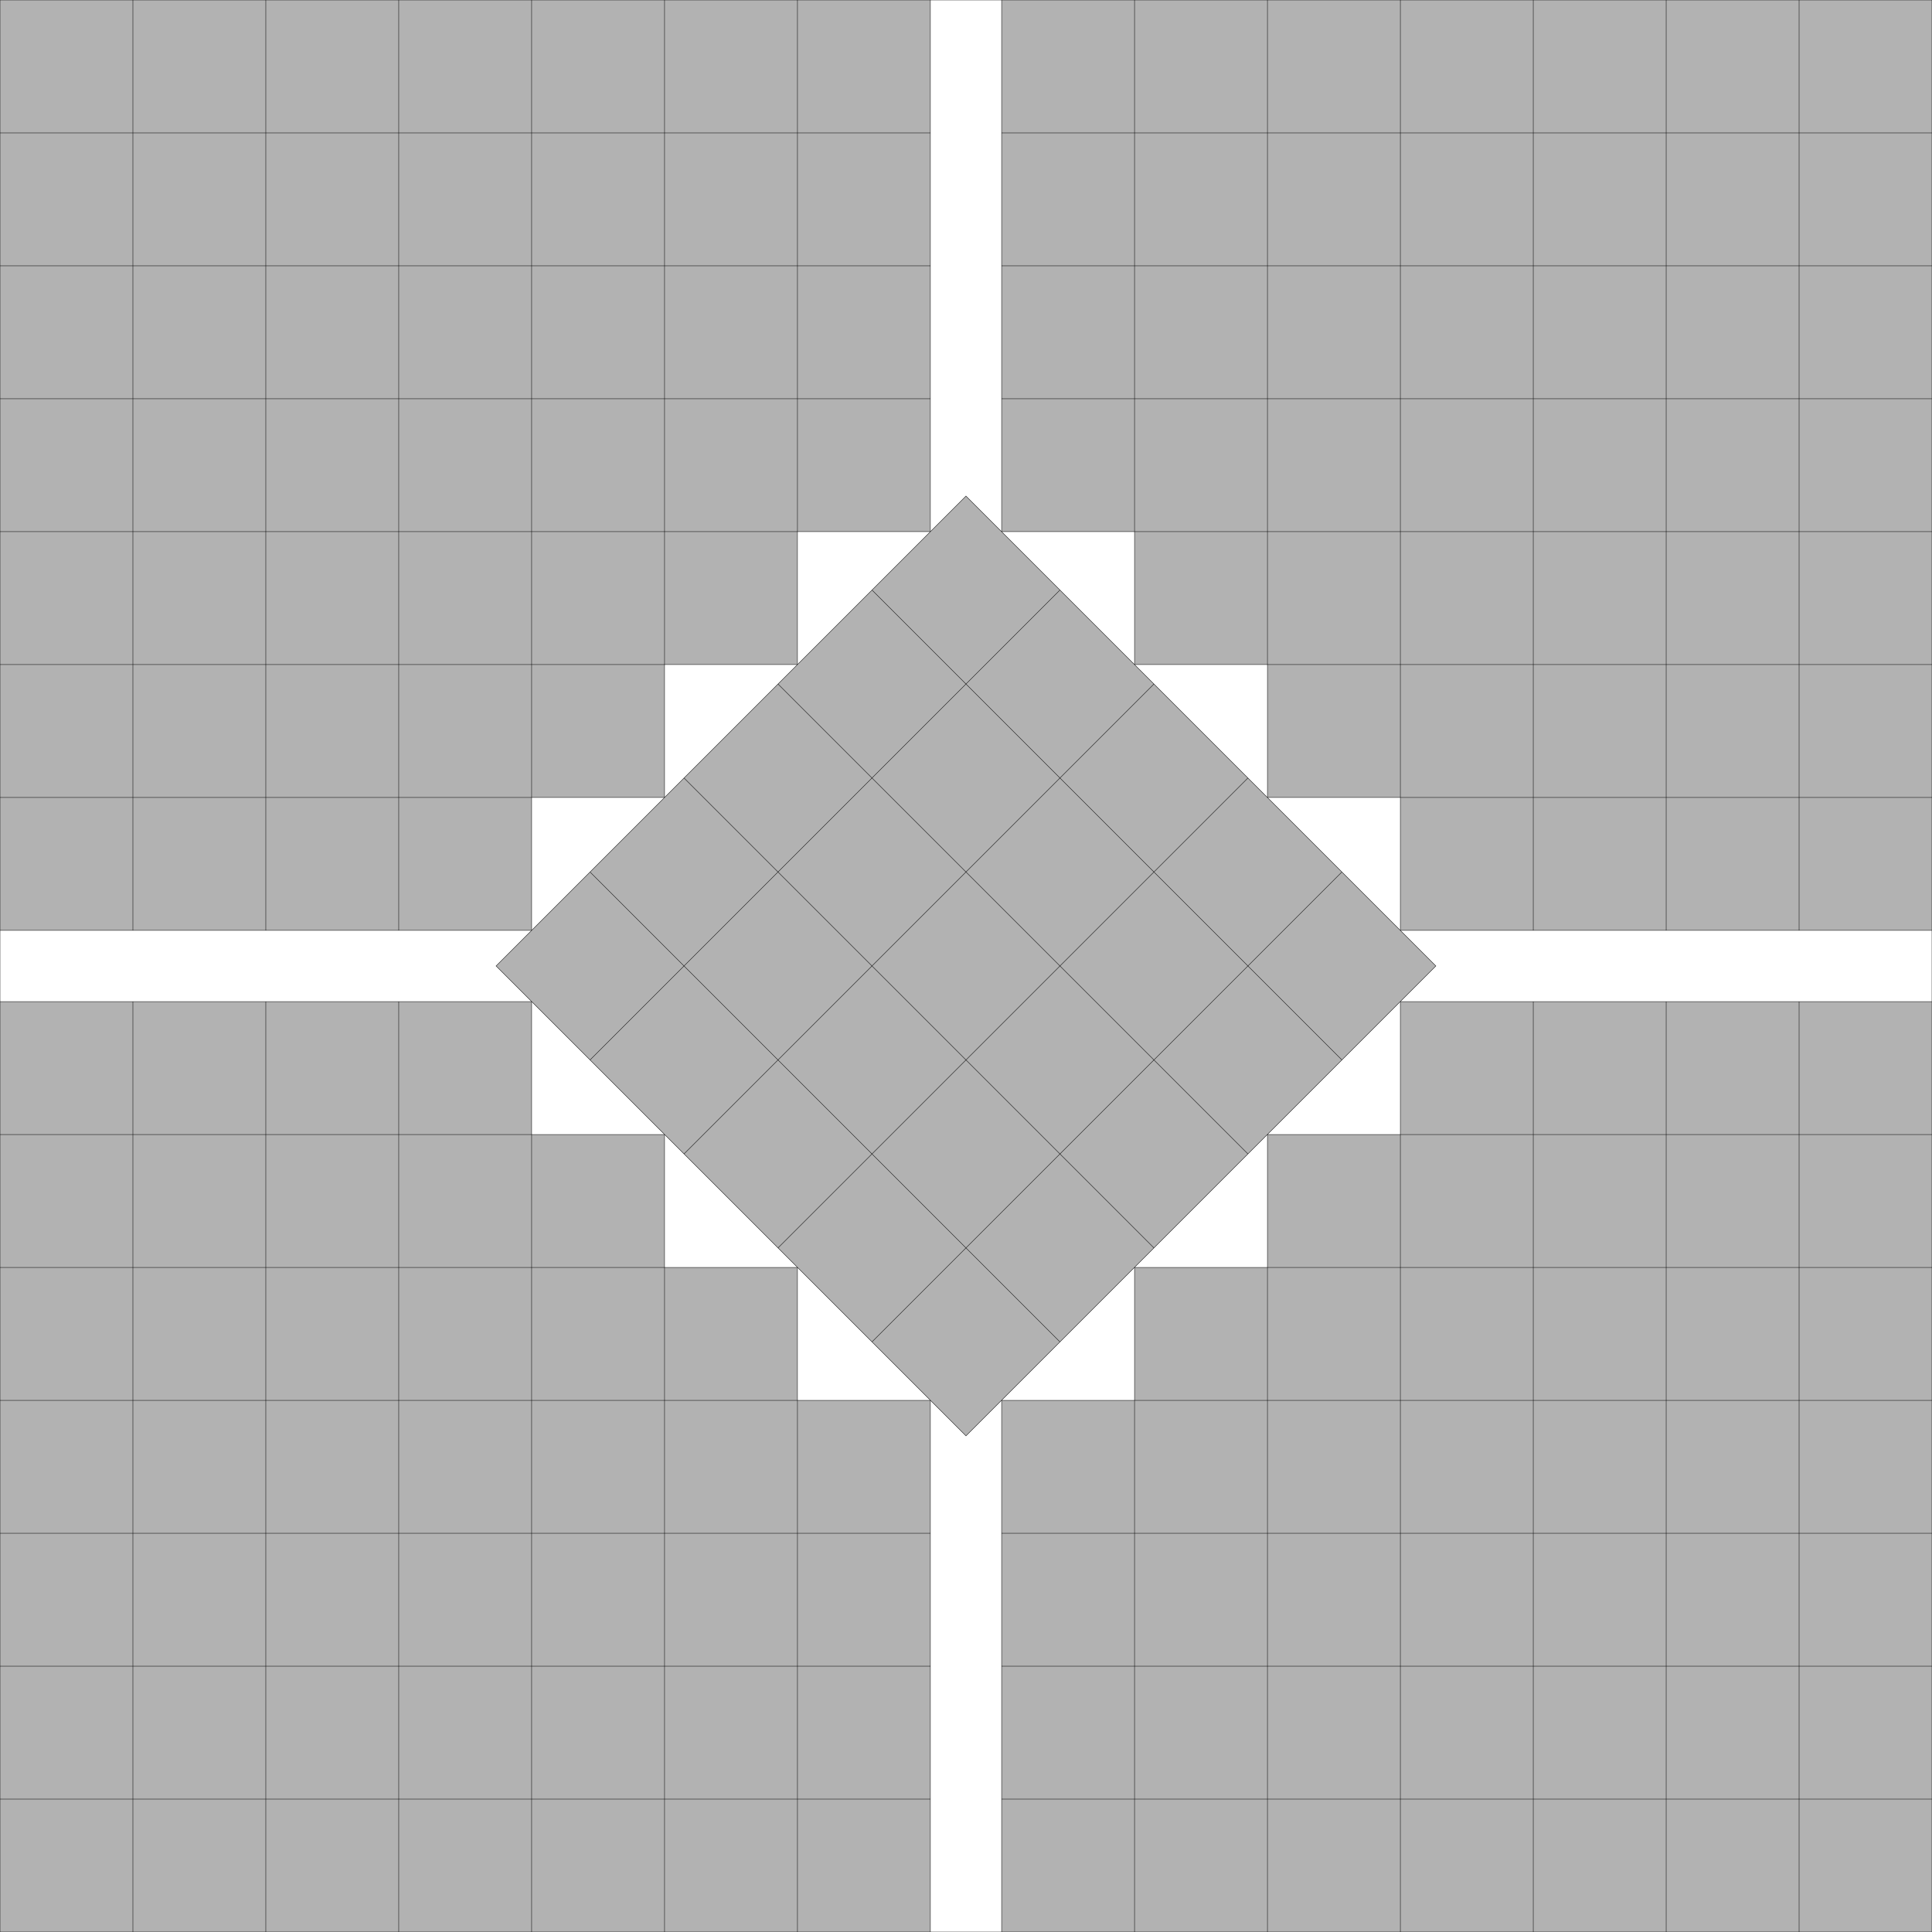 <?xml version="1.0" encoding="UTF-8"?>
<!--
    Made by adding six "L"s to the s(65) found by Frits Göbel in early 1979.
-->
<!DOCTYPE svg PUBLIC "-//W3C//DTD SVG 1.1//EN" "http://www.w3.org/Graphics/SVG/1.1/DTD/svg11.dtd">
<svg xmlns="http://www.w3.org/2000/svg" xmlns:xlink="http://www.w3.org/1999/xlink" width="100%" height="100%" viewBox="0 0 14.536 14.536" style="fill:#B2B2B2; stroke:black; stroke-width:0.003" id="svg">
    <rect x="0" y="0" width="14.536" height="14.536" fill="#808080" stroke="none"/>
    <script xlink:href="svgDisp.js"/>
    <defs>
        <rect width="14.536" height="14.536" id="outer"/>
        <g id="stairs">
            <path style="stroke:none" d="M0,0 H7 V4 H6 V5 H5 V6 H4 V7 H0"/>
            <path style=  "fill:none" d="M0,1 H7
                                         M0,2 H7
                                         M0,3 H7
                                         M0,4 H7 V0
                                         M0,5 H6 V0
                                         M0,6 H5 V0
                                         M0,7 H4 V0
                                         M1,7    V0
                                         M2,7    V0
                                         M3,7    V0"/>
        </g>
    </defs>
    <use xlink:href="#outer" style="fill:white; stroke:none"/>
    <use xlink:href="#stairs"/>
    <use xlink:href="#stairs" transform="translate(0   14.536) scale( 1 -1)"/>
    <use xlink:href="#stairs" transform="translate(14.536 0  ) scale(-1  1)"/>
    <use xlink:href="#stairs" transform="translate(14.536 14.536) scale(-1 -1)"/>
    <g transform="translate(5.5 5.5) rotate(45) translate(0 -2.5)">
        <rect width="5" height="5"/>
        <path style="fill:none" d="M0,1 H5 M1,0 V5
                                   M0,2 H5 M2,0 V5
                                   M0,3 H5 M3,0 V5
                                   M0,4 H5 M4,0 V5"/>
    </g>
    <use xlink:href="#outer" style="fill:none"/>
</svg>